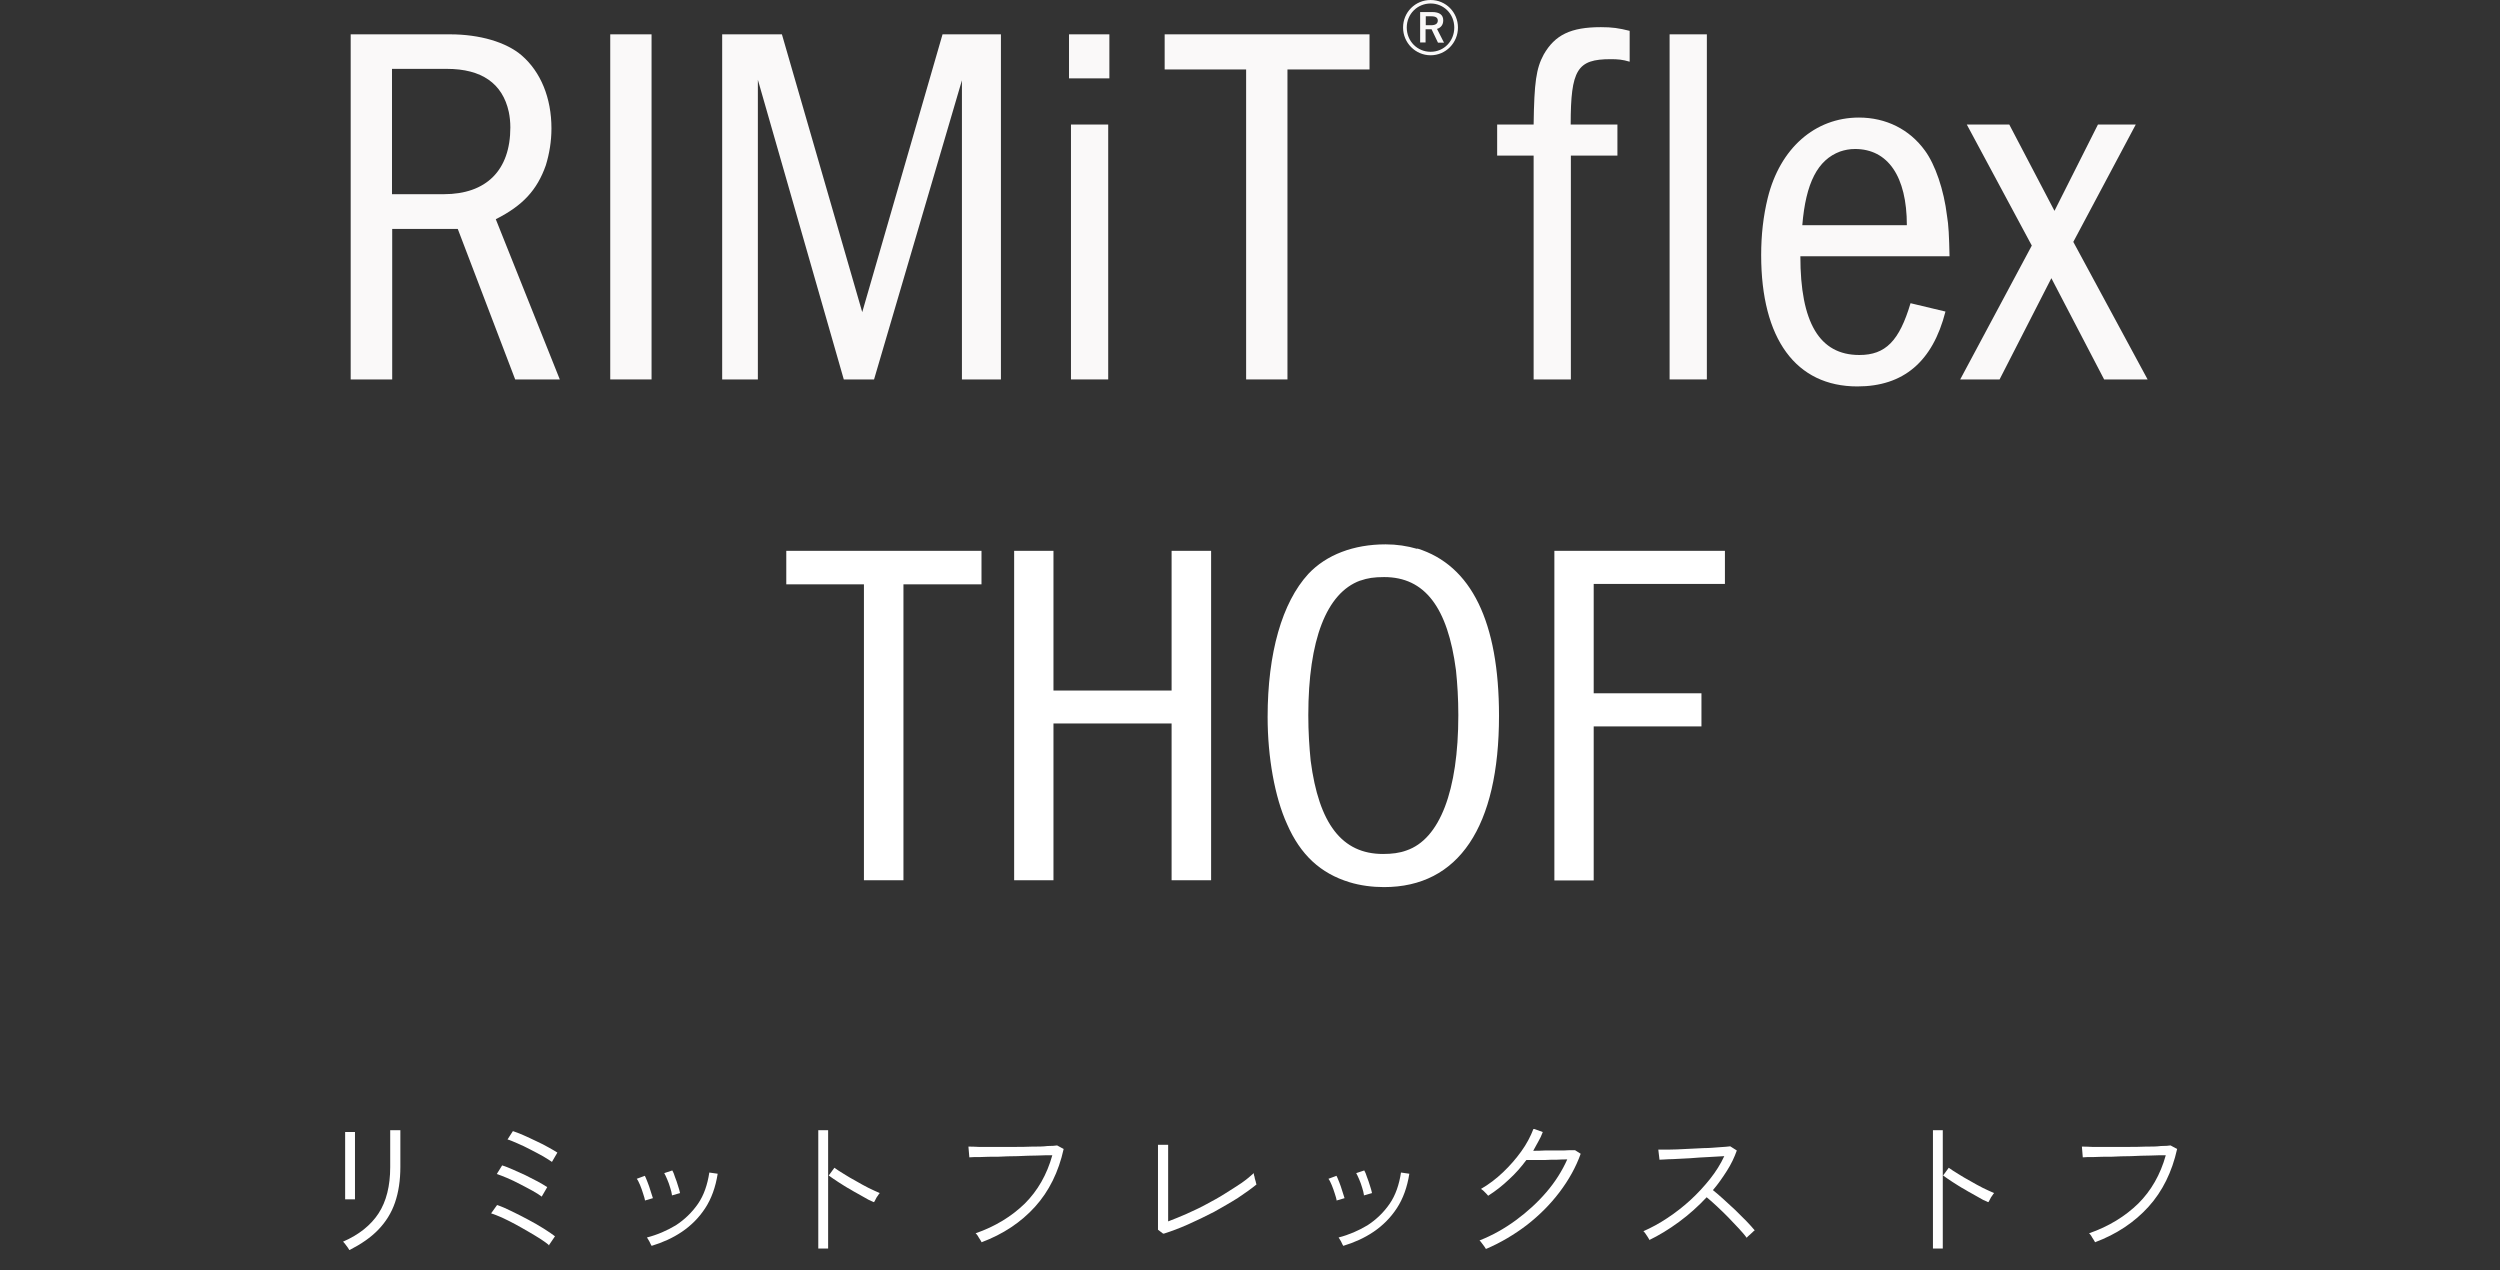 <svg width="124" height="63" viewBox="0 0 124 63" fill="none" xmlns="http://www.w3.org/2000/svg">
<rect x="0" y="0" width="124" height="63" fill="#333333" stroke="none"/>
<path d="M22.32 1.703C23.792 1.703 25.11 2.088 25.88 2.752C26.823 3.57 27.352 4.859 27.352 6.37C27.352 7.014 27.247 7.63 27.073 8.198C26.64 9.429 25.928 10.199 24.591 10.873L27.766 18.82H25.553L22.705 11.354H19.453V18.82H17.394V1.703H22.32ZM19.443 9.632H22.012C24.119 9.632 25.313 8.448 25.313 6.322C25.313 6.043 25.284 5.783 25.236 5.552C24.928 4.137 23.889 3.416 22.166 3.416H19.443V9.632Z" fill="#FAF9F9"/>
<path d="M32.317 1.703H30.268V18.82H32.317V1.703Z" fill="#FAF9F9"/>
<path d="M38.783 1.703L42.767 15.482L46.75 1.703H49.646V18.82H47.712V3.983L43.353 18.82H41.852L37.59 3.955V18.82H35.82V1.703H38.783Z" fill="#FAF9F9"/>
<path d="M53.023 1.703H55.025V3.887H53.023V1.703ZM54.967 18.82H53.12V6.177H54.967V18.82Z" fill="#FAF9F9"/>
<path d="M67.928 1.703V3.445H63.858V18.82H61.808V3.445H57.767V1.703H67.928Z" fill="#FAF9F9"/>
<path d="M72.315 1.366C72.315 2.126 71.709 2.742 70.959 2.742C70.208 2.742 69.592 2.126 69.592 1.366C69.592 0.606 70.198 0 70.959 0C71.719 0 72.315 0.616 72.315 1.366ZM69.775 1.366C69.775 2.04 70.295 2.569 70.959 2.569C71.623 2.569 72.132 2.04 72.132 1.366C72.132 0.693 71.613 0.173 70.959 0.173C70.304 0.173 69.775 0.693 69.775 1.366ZM71.026 0.597C71.42 0.597 71.584 0.751 71.584 1.01C71.584 1.241 71.459 1.376 71.276 1.434L71.623 2.117H71.324L71.007 1.453C71.007 1.453 70.949 1.453 70.92 1.453H70.708V2.107H70.439V0.597H71.026ZM70.718 1.251H70.987C71.209 1.251 71.315 1.164 71.315 1.02C71.315 0.885 71.218 0.808 70.997 0.808H70.718V1.251Z" fill="#FAF9F9"/>
<path d="M80.224 6.177V7.717H77.915V18.82H76.068V7.717H74.259V6.177H76.068C76.097 4.089 76.193 3.396 76.568 2.704C77.126 1.732 77.906 1.347 79.406 1.347C79.965 1.347 80.292 1.395 80.831 1.53V3.06C80.475 2.954 80.244 2.935 79.888 2.935C78.233 2.935 77.906 3.444 77.906 6.177H80.215H80.224Z" fill="#FAF9F9"/>
<path d="M84.66 1.703H82.812V18.82H84.66V1.703Z" fill="#FAF9F9"/>
<path d="M89.298 12.711C89.298 15.992 90.24 17.608 92.223 17.608C93.522 17.608 94.205 16.915 94.763 15.039L96.495 15.453C95.86 17.945 94.407 19.167 92.126 19.167C89.076 19.167 87.354 16.81 87.354 12.653C87.354 11.652 87.46 10.709 87.681 9.814C88.287 7.361 90.019 5.831 92.203 5.831C93.55 5.831 94.715 6.418 95.475 7.467C95.985 8.16 96.418 9.41 96.572 10.709C96.649 11.142 96.677 11.729 96.697 12.711H89.307H89.298ZM94.58 11.171C94.58 8.746 93.637 7.39 92.011 7.39C91.732 7.39 91.501 7.438 91.27 7.515C90.154 7.929 89.567 9.074 89.394 11.171H94.58Z" fill="#FAF9F9"/>
<path d="M99.66 6.177L101.902 10.459L104.058 6.177H105.934L102.836 11.998L106.521 18.82H104.365L101.748 13.798L99.179 18.82H97.226L100.777 12.181L97.553 6.177H99.66Z" fill="#FAF9F9"/>
<path d="M48.682 27.321V28.983H44.811V43.66H42.851V28.983H39V27.321H48.672H48.682Z" fill="white"/>
<path d="M52.252 27.321V34.251H58.111V27.321H60.071V43.66H58.111V35.884H52.252V43.66H50.302V27.321H52.252Z" fill="white"/>
<path d="M70.296 27.204C72.983 28.04 74.351 30.849 74.351 35.505C74.351 41.006 72.353 44 68.647 44C68.065 44 67.463 43.922 66.93 43.757C65.504 43.32 64.504 42.406 63.835 40.87C63.233 39.548 62.874 37.566 62.874 35.563C62.874 32.385 63.592 29.887 64.892 28.468C65.785 27.515 67.143 27 68.724 27C69.277 27 69.791 27.078 70.296 27.224V27.204ZM67.463 28.798C65.795 29.41 64.892 31.734 64.892 35.476C64.892 36.312 64.941 37.041 65.009 37.731C65.416 40.861 66.561 42.357 68.598 42.357C69.035 42.357 69.423 42.309 69.762 42.182C71.412 41.619 72.333 39.218 72.333 35.476C72.333 34.64 72.285 33.911 72.217 33.25C71.809 30.12 70.665 28.623 68.656 28.623C68.152 28.623 67.832 28.672 67.473 28.798H67.463Z" fill="white"/>
<path d="M85.556 27.321V28.963H79.047V34.387H84.392V36.03H79.047V43.67H77.097V27.321H85.566H85.556Z" fill="white"/>
<g clip-path="url(#clip0_1712_260)">
<path d="M17.326 62C17.326 62 17.281 61.926 17.252 61.882C17.207 61.823 17.163 61.764 17.119 61.704C17.074 61.645 17.03 61.601 17.015 61.586C17.8 61.246 18.392 60.773 18.777 60.182C19.162 59.591 19.354 58.823 19.354 57.892V57.064C19.354 56.916 19.354 56.768 19.354 56.621C19.354 56.473 19.354 56.355 19.354 56.251V56.059H19.858V57.877C19.858 58.542 19.769 59.133 19.591 59.65C19.413 60.167 19.132 60.611 18.762 60.995C18.392 61.379 17.918 61.704 17.341 62H17.326ZM17.119 59.502C17.119 59.502 17.119 59.399 17.119 59.236C17.119 59.074 17.119 58.867 17.119 58.616C17.119 58.364 17.119 58.099 17.119 57.818C17.119 57.537 17.119 57.271 17.119 57.035C17.119 56.783 17.119 56.576 17.119 56.414C17.119 56.251 17.119 56.163 17.119 56.148H17.607V56.414C17.607 56.576 17.607 56.783 17.607 57.02C17.607 57.271 17.607 57.522 17.607 57.803C17.607 58.069 17.607 58.335 17.607 58.586C17.607 58.837 17.607 59.044 17.607 59.207C17.607 59.369 17.607 59.458 17.607 59.488H17.119V59.502Z" fill="white"/>
<path d="M27.246 61.778C27.157 61.69 27.009 61.586 26.832 61.468C26.654 61.35 26.447 61.232 26.224 61.099C26.002 60.966 25.78 60.847 25.543 60.714C25.306 60.596 25.099 60.478 24.892 60.389C24.685 60.301 24.507 60.227 24.359 60.182L24.655 59.769C24.877 59.842 25.114 59.946 25.381 60.079C25.647 60.212 25.928 60.345 26.195 60.493C26.476 60.641 26.728 60.788 26.965 60.936C27.202 61.084 27.394 61.217 27.527 61.32L27.216 61.778H27.246ZM26.876 59.355C26.772 59.281 26.624 59.177 26.432 59.074C26.239 58.971 26.032 58.852 25.795 58.734C25.573 58.616 25.351 58.512 25.144 58.424C24.936 58.335 24.773 58.276 24.64 58.232L24.907 57.803C25.055 57.847 25.233 57.921 25.44 58.01C25.632 58.099 25.84 58.187 26.062 58.291C26.269 58.394 26.476 58.498 26.669 58.601C26.861 58.705 27.009 58.793 27.142 58.882L26.876 59.34V59.355ZM27.394 57.641C27.291 57.567 27.142 57.478 26.95 57.36C26.758 57.256 26.55 57.138 26.313 57.02C26.091 56.901 25.869 56.798 25.662 56.709C25.455 56.621 25.292 56.547 25.173 56.517L25.44 56.103C25.588 56.148 25.765 56.222 25.973 56.31C26.18 56.399 26.387 56.502 26.61 56.606C26.832 56.709 27.039 56.813 27.216 56.916C27.394 57.02 27.542 57.094 27.646 57.168L27.379 57.626L27.394 57.641Z" fill="white"/>
<path d="M31.999 59.562C31.984 59.458 31.94 59.34 31.895 59.192C31.851 59.059 31.806 58.911 31.747 58.778C31.688 58.645 31.643 58.542 31.584 58.468L31.984 58.32C31.984 58.32 32.073 58.498 32.117 58.631C32.176 58.778 32.221 58.911 32.265 59.059C32.31 59.207 32.354 59.325 32.384 59.429L31.984 59.547L31.999 59.562ZM32.31 61.778C32.31 61.778 32.251 61.675 32.206 61.571C32.147 61.483 32.117 61.409 32.088 61.379C32.606 61.246 33.08 61.039 33.524 60.773C33.953 60.493 34.323 60.138 34.62 59.709C34.916 59.281 35.093 58.749 35.182 58.158L35.597 58.217C35.493 58.882 35.286 59.458 34.975 59.931C34.664 60.404 34.279 60.788 33.82 61.099C33.361 61.409 32.858 61.631 32.325 61.793L32.31 61.778ZM33.331 59.281C33.317 59.177 33.287 59.044 33.242 58.911C33.198 58.764 33.154 58.631 33.094 58.498C33.035 58.364 32.991 58.261 32.946 58.187L33.346 58.054C33.391 58.128 33.435 58.231 33.479 58.379C33.539 58.527 33.583 58.66 33.627 58.808C33.672 58.956 33.716 59.074 33.731 59.177L33.317 59.296L33.331 59.281Z" fill="white"/>
<path d="M40.587 61.926V56.059H41.075V61.926H40.587ZM43.326 59.621C43.178 59.562 43 59.473 42.808 59.355C42.615 59.236 42.393 59.133 42.186 59C41.964 58.882 41.771 58.749 41.579 58.63C41.386 58.512 41.238 58.394 41.105 58.305L41.386 57.921C41.505 58.01 41.667 58.113 41.86 58.231C42.053 58.35 42.245 58.468 42.467 58.586C42.674 58.704 42.882 58.823 43.089 58.926C43.296 59.029 43.474 59.103 43.637 59.177C43.622 59.192 43.578 59.236 43.548 59.295C43.504 59.355 43.459 59.414 43.429 59.488C43.4 59.562 43.37 59.591 43.355 59.621H43.326Z" fill="white"/>
<path d="M48.686 61.616C48.686 61.616 48.656 61.542 48.612 61.483C48.567 61.424 48.538 61.364 48.493 61.291C48.449 61.231 48.419 61.187 48.389 61.172C49.367 60.832 50.181 60.33 50.833 59.694C51.469 59.059 51.928 58.261 52.195 57.3C51.987 57.3 51.736 57.3 51.44 57.315C51.144 57.315 50.818 57.33 50.477 57.345C50.137 57.345 49.811 57.359 49.5 57.374C49.174 57.374 48.893 57.374 48.641 57.389C48.389 57.389 48.212 57.389 48.079 57.404L48.034 56.872C48.153 56.872 48.33 56.872 48.552 56.887C48.789 56.887 49.041 56.887 49.352 56.887C49.648 56.887 49.959 56.887 50.27 56.887C50.581 56.887 50.892 56.887 51.188 56.872C51.484 56.872 51.736 56.872 51.958 56.842C52.18 56.842 52.343 56.828 52.432 56.813L52.757 56.99C52.506 58.128 52.032 59.089 51.336 59.857C50.64 60.626 49.752 61.217 48.686 61.616Z" fill="white"/>
<path d="M57.688 61.187L57.436 60.995C57.436 60.995 57.436 60.833 57.436 60.685C57.436 60.537 57.436 60.374 57.436 60.182C57.436 59.99 57.436 59.798 57.436 59.591C57.436 59.384 57.436 59.207 57.436 59.029V58.128C57.436 57.936 57.436 57.744 57.436 57.552C57.436 57.36 57.436 57.182 57.436 57.034C57.436 56.887 57.436 56.813 57.436 56.783H57.94C57.94 56.857 57.94 56.975 57.94 57.123C57.94 57.271 57.94 57.433 57.94 57.611V60.581C58.221 60.478 58.532 60.345 58.843 60.212C59.169 60.064 59.494 59.916 59.82 59.739C60.146 59.562 60.457 59.399 60.753 59.207C61.049 59.015 61.33 58.852 61.582 58.675C61.834 58.498 62.026 58.335 62.189 58.187C62.189 58.217 62.189 58.276 62.219 58.35C62.233 58.424 62.248 58.512 62.278 58.586C62.293 58.66 62.308 58.719 62.322 58.749C62.071 58.956 61.76 59.177 61.404 59.414C61.034 59.65 60.635 59.872 60.22 60.108C59.791 60.33 59.361 60.537 58.932 60.729C58.502 60.921 58.103 61.069 57.732 61.187H57.688Z" fill="white"/>
<path d="M66.305 59.562C66.29 59.458 66.246 59.34 66.202 59.192C66.157 59.059 66.113 58.911 66.053 58.778C65.994 58.645 65.95 58.542 65.891 58.468L66.29 58.32C66.29 58.32 66.379 58.498 66.424 58.631C66.483 58.778 66.527 58.911 66.572 59.059C66.616 59.207 66.661 59.325 66.69 59.429L66.29 59.547L66.305 59.562ZM66.616 61.778C66.616 61.778 66.557 61.675 66.513 61.571C66.453 61.483 66.424 61.409 66.394 61.379C66.912 61.246 67.386 61.039 67.83 60.773C68.26 60.493 68.63 60.138 68.926 59.709C69.222 59.281 69.4 58.749 69.489 58.158L69.903 58.217C69.799 58.882 69.592 59.458 69.281 59.931C68.97 60.404 68.585 60.788 68.126 61.099C67.667 61.409 67.164 61.631 66.631 61.793L66.616 61.778ZM67.653 59.281C67.638 59.177 67.608 59.044 67.564 58.911C67.519 58.764 67.475 58.631 67.416 58.498C67.356 58.364 67.312 58.261 67.268 58.187L67.667 58.054C67.712 58.128 67.756 58.231 67.801 58.379C67.86 58.527 67.904 58.66 67.949 58.808C67.993 58.956 68.037 59.074 68.052 59.177L67.638 59.296L67.653 59.281Z" fill="white"/>
<path d="M73.694 61.941C73.694 61.941 73.664 61.882 73.62 61.822C73.575 61.763 73.531 61.704 73.487 61.645C73.442 61.586 73.412 61.542 73.383 61.527C74.019 61.276 74.626 60.936 75.189 60.522C75.752 60.108 76.255 59.65 76.699 59.133C77.144 58.616 77.484 58.069 77.736 57.507C77.588 57.507 77.425 57.507 77.218 57.522C77.025 57.522 76.818 57.522 76.611 57.537C76.403 57.537 76.226 57.537 76.063 57.537C75.9 57.537 75.781 57.537 75.707 57.537C75.456 57.877 75.174 58.202 74.849 58.497C74.523 58.808 74.182 59.074 73.812 59.31C73.797 59.295 73.768 59.251 73.723 59.207C73.679 59.162 73.62 59.103 73.575 59.059C73.516 59.015 73.487 58.985 73.457 58.97C73.842 58.749 74.212 58.468 74.552 58.143C74.893 57.818 75.189 57.478 75.456 57.108C75.722 56.739 75.915 56.369 76.063 55.985L76.522 56.148C76.463 56.31 76.388 56.473 76.3 56.621C76.211 56.768 76.137 56.931 76.048 57.079C76.211 57.079 76.403 57.079 76.625 57.064C76.847 57.064 77.07 57.064 77.292 57.064C77.514 57.064 77.692 57.064 77.854 57.049C78.002 57.049 78.091 57.049 78.121 57.049L78.402 57.227C78.165 57.892 77.81 58.527 77.351 59.133C76.892 59.739 76.359 60.271 75.737 60.758C75.115 61.231 74.449 61.63 73.723 61.941H73.694Z" fill="white"/>
<path d="M81.808 61.483C81.808 61.483 81.763 61.424 81.734 61.365C81.689 61.306 81.659 61.246 81.615 61.187C81.571 61.128 81.541 61.084 81.511 61.069C81.911 60.892 82.296 60.685 82.696 60.419C83.096 60.153 83.481 59.857 83.836 59.532C84.191 59.207 84.517 58.852 84.813 58.483C85.109 58.113 85.346 57.729 85.524 57.345C85.302 57.36 85.05 57.374 84.754 57.389C84.458 57.404 84.147 57.419 83.836 57.448C83.525 57.463 83.229 57.478 82.963 57.493C82.696 57.493 82.474 57.522 82.311 57.522L82.252 57.02C82.37 57.02 82.548 57.02 82.785 57.02C83.022 57.02 83.303 57.005 83.599 56.99C83.895 56.975 84.206 56.961 84.502 56.946C84.799 56.946 85.065 56.916 85.302 56.901C85.539 56.887 85.716 56.872 85.82 56.857L86.146 57.064C86.027 57.404 85.865 57.744 85.657 58.069C85.45 58.394 85.228 58.719 84.961 59.03C85.124 59.163 85.302 59.31 85.494 59.488C85.687 59.665 85.879 59.842 86.072 60.02C86.264 60.212 86.442 60.389 86.62 60.566C86.782 60.744 86.931 60.892 87.034 61.025C87.005 61.039 86.96 61.084 86.916 61.128C86.871 61.172 86.812 61.217 86.753 61.276C86.694 61.32 86.664 61.365 86.635 61.394C86.531 61.246 86.398 61.099 86.235 60.921C86.072 60.744 85.894 60.566 85.716 60.374C85.524 60.182 85.346 60.005 85.154 59.828C84.961 59.65 84.799 59.502 84.65 59.384C84.236 59.828 83.777 60.241 83.273 60.611C82.77 60.98 82.281 61.276 81.793 61.512L81.808 61.483Z" fill="white"/>
<path d="M95.874 61.926V56.059H96.362V61.926H95.874ZM98.598 59.621C98.45 59.562 98.272 59.473 98.08 59.355C97.887 59.236 97.665 59.133 97.458 59C97.236 58.882 97.043 58.749 96.851 58.63C96.658 58.512 96.51 58.394 96.377 58.305L96.658 57.921C96.777 58.01 96.94 58.113 97.132 58.231C97.325 58.35 97.517 58.468 97.739 58.586C97.946 58.704 98.154 58.823 98.361 58.926C98.568 59.029 98.746 59.103 98.909 59.177C98.894 59.192 98.85 59.236 98.82 59.295C98.776 59.355 98.731 59.414 98.702 59.488C98.672 59.562 98.642 59.591 98.627 59.621H98.598Z" fill="white"/>
<path d="M103.913 61.616C103.913 61.616 103.884 61.542 103.839 61.483C103.795 61.424 103.765 61.364 103.721 61.291C103.677 61.231 103.647 61.187 103.617 61.172C104.595 60.832 105.409 60.33 106.06 59.694C106.697 59.059 107.156 58.261 107.423 57.3C107.215 57.3 106.964 57.3 106.667 57.315C106.371 57.315 106.046 57.33 105.705 57.345C105.364 57.345 105.039 57.359 104.728 57.374C104.402 57.374 104.121 57.374 103.869 57.389C103.617 57.389 103.44 57.389 103.306 57.404L103.262 56.872C103.38 56.872 103.558 56.872 103.78 56.887C104.017 56.887 104.269 56.887 104.58 56.887C104.876 56.887 105.187 56.887 105.498 56.887C105.809 56.887 106.12 56.887 106.416 56.872C106.712 56.872 106.964 56.872 107.186 56.842C107.408 56.842 107.571 56.828 107.659 56.813L107.985 56.99C107.733 58.128 107.26 59.089 106.564 59.857C105.868 60.626 104.98 61.217 103.913 61.616Z" fill="white"/>
</g>
<defs>
<clipPath id="clip0_1712_260">
<rect width="91" height="6" fill="white" transform="translate(17 56)"/>
</clipPath>
</defs>
</svg>
